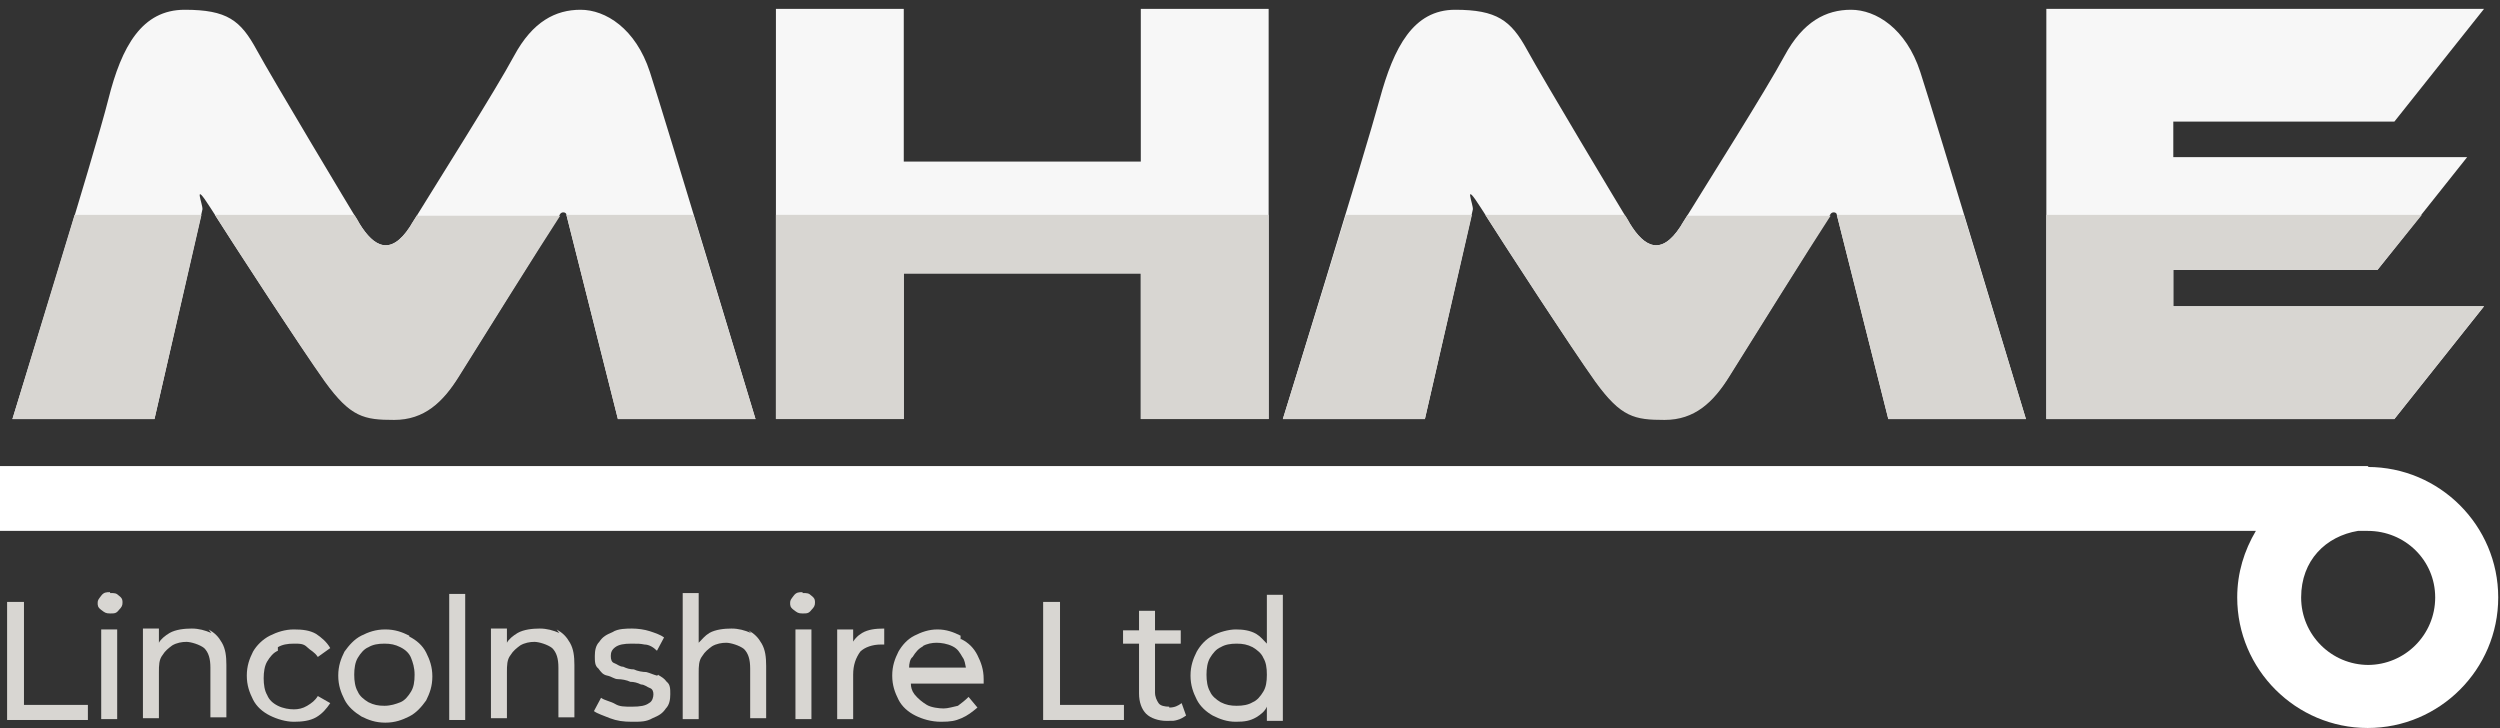 <?xml version="1.0" encoding="UTF-8"?>
<svg id="Layer_1" xmlns="http://www.w3.org/2000/svg" version="1.1" viewBox="0 0 281.6 82">
  <rect x="0" y="0" width="281.6" height="82" fill="#333333" stroke="none"/>
  <!-- Generator: Adobe Illustrator 29.0.1, SVG Export Plug-In . SVG Version: 2.1.0 Build 192)  -->
  <defs>
    <style>
      .st0 {
        fill: #d8d6d2;
      }

      .st1 {
        fill: #fff;
      }

      .st2 {
        fill: #f7f7f7;
      }
    </style>
  </defs>
  <path class="st2" d="M1.4,47.2S10.7,17.2,12.2,11.2,16,1.1,20.8,1.1s6.3,1.2,8.1,4.5c1.8,3.3,10.5,17.8,11.6,19.6,1.6,2.6,3.5,3.7,5.7.3,3.2-5.2,9.6-15.3,11.7-19.2s4.7-5.2,7.5-5.2,6.2,2.1,7.8,7c1.6,4.9,11.9,39.1,11.9,39.1h-15.5l-5.8-23c0-.3-.5-.4-.7-.1-2,3.2-9.6,15.3-11.4,18.2s-3.9,4.9-7.3,4.9-4.9-.3-7.8-4.3-10.8-16.2-12.9-19.5-.8-.3-.9.2l-5.4,23.6H1.4Z"/>
  <polygon class="st2" points="128.5 1 128.5 18.2 101.8 18.2 101.8 1 87.4 1 87.4 47.2 101.8 47.2 101.8 30.8 128.5 30.8 128.5 47.2 142.9 47.2 142.9 1 128.5 1"/>
  <path class="st2" d="M144.5,47.2s9.3-30.1,10.9-36,3.8-10.1,8.5-10.1,6.3,1.2,8.1,4.5c1.8,3.3,10.5,17.8,11.6,19.6,1.6,2.6,3.5,3.7,5.7.3,3.2-5.2,9.6-15.3,11.7-19.2s4.7-5.2,7.5-5.2,6.2,2.1,7.8,7c1.6,4.9,11.9,39.1,11.9,39.1h-15.5l-5.8-23c0-.3-.5-.4-.7-.1-2,3.2-9.6,15.3-11.4,18.2s-3.9,4.9-7.3,4.9-4.9-.3-7.8-4.3-10.8-16.2-12.9-19.5-.8-.3-.9.2l-5.4,23.6h-16.1,0Z"/>
  <polygon class="st2" points="244.8 30.4 267.8 30.4 277.9 17.7 244.8 17.7 244.8 13.7 269.7 13.7 279.8 1 244.8 1 233.7 1 230.5 1 230.5 47.2 233.7 47.2 233.7 47.2 269.7 47.2 279.8 34.5 244.8 34.5 244.8 30.4"/>
  <g>
    <polygon class="st0" points="2.7 67.8 .8 67.8 .8 81.1 9.9 81.1 9.9 79.4 2.7 79.4 2.7 67.8"/>
    <path class="st0" d="M12.4,66.7c-.4,0-.7,0-1,.4s-.4.5-.4.8,0,.5.4.8.5.4,1,.4.7,0,1-.4c.3-.3.4-.5.4-.8s0-.5-.4-.8c-.3-.3-.5-.3-1-.3h0Z"/>
    <rect class="st0" x="11.4" y="70.9" width="1.8" height="10.1"/>
    <path class="st0" d="M23.8,71.3c-.7-.3-1.4-.5-2.2-.5s-1.8.1-2.5.5c-.5.3-1,.7-1.2,1.1v-1.6h-1.8v10.1h1.8v-5.2c0-.7,0-1.4.4-1.9.3-.5.7-.8,1.1-1.1.5-.3,1.1-.4,1.6-.4s1.5.3,2,.7c.5.5.7,1.2.7,2.2v5.6h1.8v-5.9c0-1-.1-1.8-.5-2.5s-.8-1.1-1.5-1.5l.3.4Z"/>
    <path class="st0" d="M31.3,72.9c.5-.3,1.1-.4,1.8-.4s1.1,0,1.5.4.8.5,1.2,1.1l1.4-1c-.4-.7-1-1.2-1.6-1.6-.7-.4-1.5-.5-2.5-.5s-1.9.3-2.7.7-1.5,1.1-1.9,1.8c-.4.8-.7,1.6-.7,2.7s.3,1.9.7,2.7,1.1,1.4,1.9,1.8,1.8.7,2.7.7,1.8-.1,2.5-.5,1.2-1,1.6-1.6l-1.4-.8c-.3.5-.7.8-1.2,1.1s-1,.4-1.5.4-1.2-.1-1.8-.4-1-.7-1.2-1.2c-.3-.5-.4-1.2-.4-1.9s.1-1.4.4-1.9c.3-.5.7-1,1.2-1.2h0Z"/>
    <path class="st0" d="M46.1,71.6c-.8-.4-1.6-.7-2.7-.7s-1.9.3-2.7.7-1.4,1.1-1.9,1.8c-.4.8-.7,1.6-.7,2.7s.3,1.9.7,2.7,1.1,1.4,1.9,1.9c.8.4,1.6.7,2.7.7s1.9-.3,2.7-.7,1.4-1.1,1.9-1.8c.4-.8.7-1.6.7-2.7s-.3-1.9-.7-2.7-1.1-1.4-1.9-1.8h0ZM46.3,77.9c-.3.5-.7,1-1.2,1.2s-1.1.4-1.8.4-1.2-.1-1.8-.4c-.5-.3-1-.7-1.2-1.2-.3-.5-.4-1.2-.4-1.9s.1-1.4.4-1.9c.3-.5.7-1,1.2-1.2.5-.3,1.1-.4,1.8-.4s1.2.1,1.8.4,1,.7,1.2,1.2.4,1.1.4,1.9-.1,1.4-.4,1.9Z"/>
    <rect class="st0" x="50.6" y="66.9" width="1.8" height="14.2"/>
    <path class="st0" d="M63,71.3c-.7-.3-1.4-.5-2.2-.5s-1.8.1-2.5.5c-.5.3-1,.7-1.2,1.1v-1.6h-1.8v10.1h1.8v-5.2c0-.7,0-1.4.4-1.9.3-.5.7-.8,1.1-1.1.5-.3,1.1-.4,1.6-.4s1.5.3,2,.7c.5.5.7,1.2.7,2.2v5.6h1.8v-5.9c0-1-.1-1.8-.5-2.5-.4-.7-.8-1.1-1.5-1.5l.3.4Z"/>
    <path class="st0" d="M74,76.1c-.4-.1-.8-.3-1.2-.4-.4,0-1-.1-1.4-.3-.4,0-.8-.1-1.2-.3-.4,0-.7-.3-1-.4-.3-.1-.4-.4-.4-.8s.1-.7.5-1,1-.4,1.8-.4,1,0,1.5.1c.5,0,1,.3,1.4.7l.8-1.5c-.4-.3-1-.5-1.6-.7s-1.4-.3-2-.3-1.6,0-2.2.4c-.7.3-1.1.5-1.5,1.1-.4.4-.5,1-.5,1.6s0,1.1.4,1.4c.3.4.5.7,1,.8s.8.4,1.2.4,1,.1,1.4.3c.4,0,.8.1,1.2.3.4,0,.7.3,1,.4s.4.4.4.7-.1.8-.5,1c-.4.3-1,.4-1.9.4s-1.4,0-1.9-.3-1.2-.4-1.6-.7l-.8,1.5c.4.3,1.1.5,1.8.8.8.3,1.5.4,2.5.4s1.6,0,2.3-.4c.7-.3,1.1-.5,1.5-1.1.4-.4.5-1,.5-1.6s0-1.1-.4-1.4c-.3-.4-.5-.5-1-.8h.1Z"/>
    <path class="st0" d="M84.6,71.3c-.7-.3-1.4-.5-2.2-.5s-1.8.1-2.5.5c-.5.3-.8.7-1.2,1.1v-5.6h-1.8v14.2h1.8v-5.2c0-.7,0-1.4.4-1.9.3-.5.7-.8,1.1-1.1.5-.3,1.1-.4,1.6-.4s1.5.3,2,.7c.5.5.7,1.2.7,2.2v5.6h1.8v-5.9c0-1-.1-1.8-.5-2.5-.4-.7-.8-1.1-1.5-1.5l.3.3Z"/>
    <path class="st0" d="M90.4,66.7c-.4,0-.7,0-1,.4s-.4.5-.4.8,0,.5.4.8.5.4,1,.4.7,0,1-.4c.3-.3.4-.5.4-.8s0-.5-.4-.8c-.3-.3-.5-.3-1-.3h0Z"/>
    <rect class="st0" x="89.6" y="70.9" width="1.8" height="10.1"/>
    <path class="st0" d="M96.1,72.7v-1.8h-1.8v10.1h1.8v-5c0-1.1.3-1.9.8-2.6.5-.5,1.4-.8,2.3-.8h.4v-1.8c-1,0-1.8.1-2.5.5-.5.3-1,.8-1.2,1.4h.1Z"/>
    <path class="st0" d="M108.2,71.6c-.8-.4-1.6-.7-2.6-.7s-1.8.3-2.6.7-1.4,1.1-1.8,1.8c-.4.8-.7,1.6-.7,2.7s.3,1.9.7,2.7,1.1,1.4,1.9,1.8,1.8.7,2.9.7,1.6-.1,2.3-.4c.7-.3,1.2-.7,1.8-1.2l-1-1.2c-.4.4-.8.7-1.2,1-.5.1-1.1.3-1.6.3s-1.4-.1-1.9-.4-1-.7-1.4-1.2c-.3-.4-.4-.8-.4-1.2h8.2v-.5c0-1.1-.3-1.9-.7-2.7s-1-1.4-1.8-1.8h-.1ZM103.9,72.8c.5-.3,1.1-.4,1.6-.4s1.2.1,1.8.4.8.7,1.1,1.2c.3.4.3.8.4,1.2h-6.4c0-.4.1-1,.4-1.2.3-.5.7-1,1.2-1.2h-.1Z"/>
    <polygon class="st0" points="119.4 67.8 117.5 67.8 117.5 81.1 126.6 81.1 126.6 79.4 119.4 79.4 119.4 67.8"/>
    <path class="st0" d="M131.7,79.6c-.5,0-1-.1-1.2-.4s-.4-.7-.4-1.2v-5.5h2.9v-1.5h-2.9v-2.2h-1.8v2.2h-1.8v1.5h1.8v5.6c0,1,.3,1.8.8,2.3s1.4.8,2.3.8.8,0,1.2-.1.7-.3,1-.5l-.5-1.4c-.4.3-.8.5-1.4.5h0Z"/>
    <path class="st0" d="M142.7,66.9v5.6c-.4-.4-.7-.8-1.2-1.1-.7-.4-1.5-.5-2.3-.5s-1.9.3-2.6.7c-.8.4-1.4,1.1-1.8,1.8-.4.8-.7,1.6-.7,2.7s.3,1.9.7,2.7,1.1,1.4,1.8,1.8c.8.4,1.6.7,2.6.7s1.6-.1,2.3-.5c.5-.3,1-.7,1.2-1.2v1.6h1.8v-14.2s-1.8,0-1.8,0ZM142.3,77.9c-.3.5-.7,1-1.2,1.2-.5.3-1.1.4-1.8.4s-1.2-.1-1.8-.4c-.5-.3-1-.7-1.2-1.2-.3-.5-.4-1.2-.4-1.9s.1-1.4.4-1.9c.3-.5.7-1,1.2-1.2.5-.3,1.1-.4,1.8-.4s1.2.1,1.8.4c.5.3,1,.7,1.2,1.2.3.5.4,1.1.4,1.9s-.1,1.4-.4,1.9Z"/>
  </g>
  <path class="st1" d="M266.8,52.5H0v7.3h254.1c-1.3,2.2-2.1,4.7-2.1,7.5,0,8.1,6.6,14.7,14.7,14.7s14.7-6.6,14.7-14.7-6.6-14.7-14.7-14.7h0ZM266.8,74.9c-4.2,0-7.6-3.4-7.6-7.6s2.8-6.9,6.4-7.5h1.1c4.2,0,7.6,3.3,7.6,7.5s-3.4,7.6-7.6,7.6h.1Z"/>
  <g>
    <path class="st0" d="M8.4,24.2c-3.2,10.5-7,23-7,23h16l5.3-23h-14.2Z"/>
    <path class="st0" d="M63.8,24.2s0,0,0,0l5.8,23h15.5s-3.7-12.2-7-23h-14.4Z"/>
    <path class="st0" d="M47,24.2c-.3.5-.6.9-.8,1.3-2.2,3.4-4.1,2.3-5.7-.3-.1-.2-.3-.6-.6-1h-15.7c2.6,4.1,9.7,15,12.4,18.8,2.9,4,4.4,4.3,7.8,4.3s5.5-2,7.3-4.9c1.8-2.9,9.3-14.9,11.4-18.1h-16Z"/>
  </g>
  <polygon class="st0" points="87.4 24.2 87.4 47.2 101.8 47.2 101.8 30.8 128.5 30.8 128.5 47.2 142.9 47.2 142.9 24.2 87.4 24.2"/>
  <g>
    <path class="st0" d="M151.6,24.2c-3.2,10.5-7.1,23-7.1,23h16l5.3-23h-14.2Z"/>
    <path class="st0" d="M206.9,24.2s0,0,0,0l5.8,23h15.5s-3.7-12.2-7-23h-14.4Z"/>
    <path class="st0" d="M190.1,24.2c-.3.5-.6.9-.8,1.3-2.2,3.4-4.1,2.3-5.7-.3-.1-.2-.3-.6-.6-1h-15.7c2.6,4.1,9.7,15,12.4,18.8,2.9,4,4.4,4.3,7.8,4.3s5.5-2,7.3-4.9c1.8-2.9,9.3-14.9,11.4-18.1h-16Z"/>
  </g>
  <polygon class="st0" points="244.8 30.4 267.8 30.4 272.8 24.2 230.5 24.2 230.5 47.2 233.7 47.2 269.7 47.2 279.8 34.5 244.8 34.5 244.8 30.4"/>
</svg>
